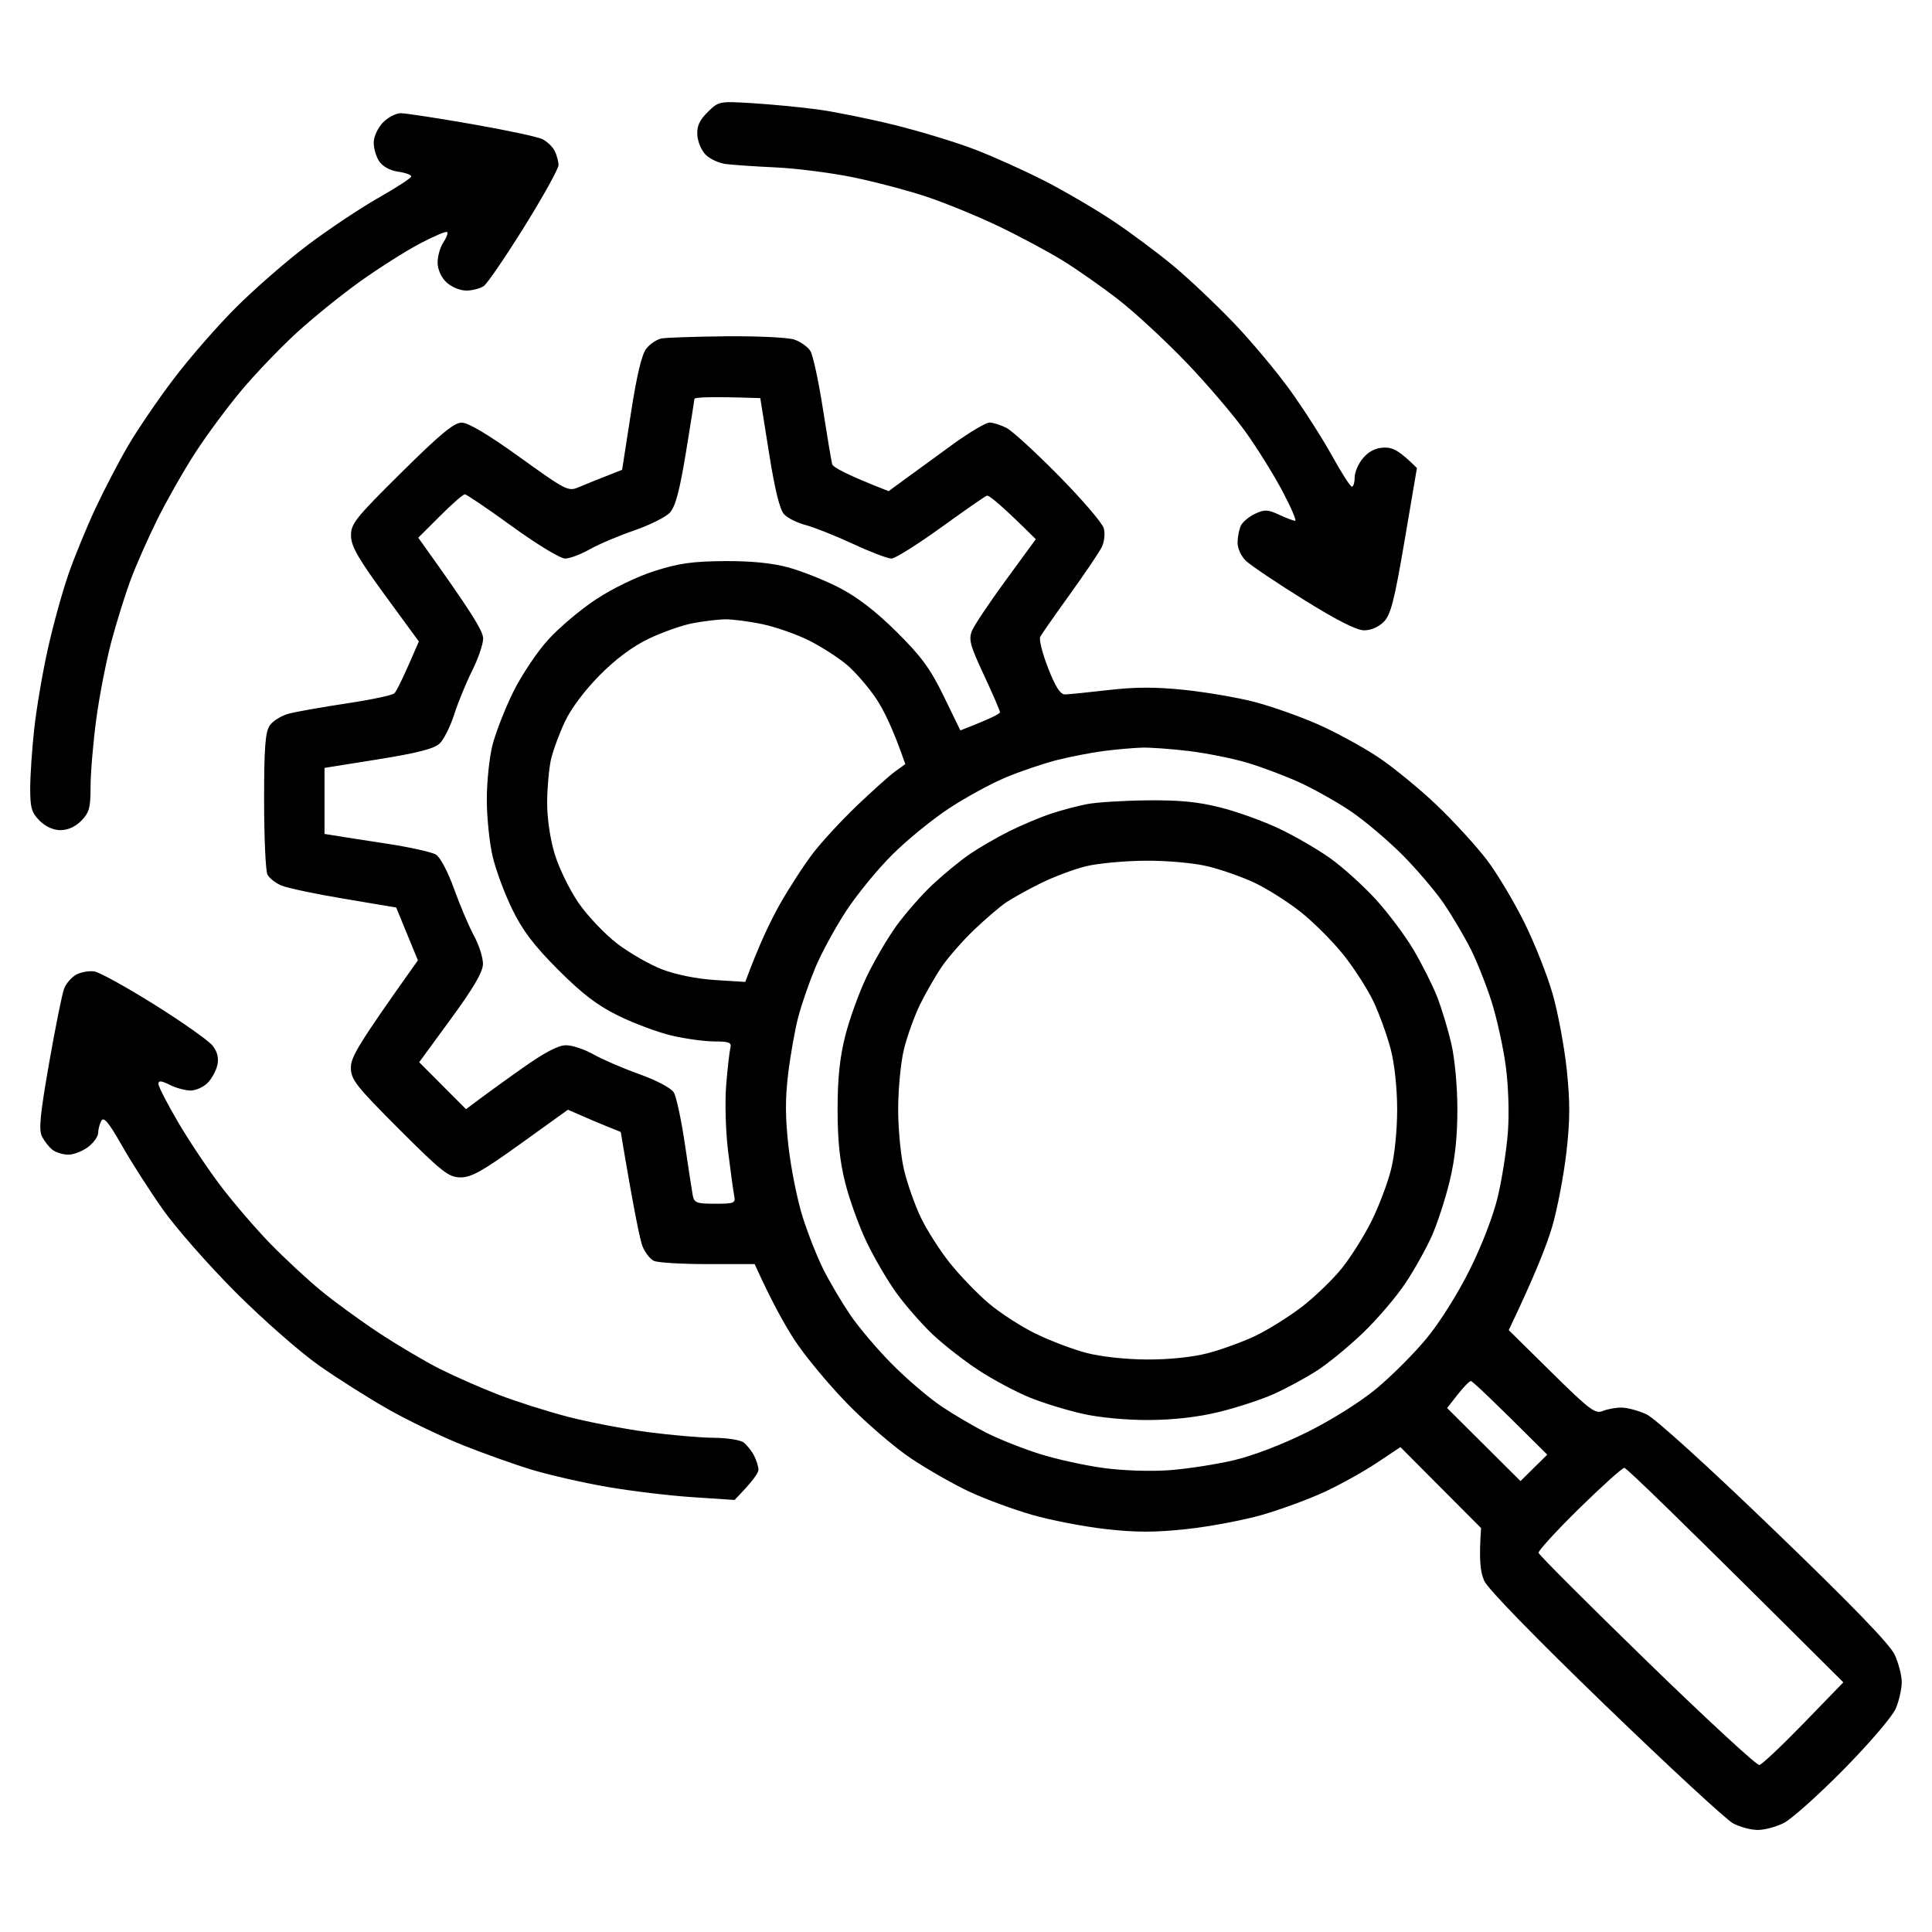 <?xml version="1.0" encoding="UTF-8"?> <svg xmlns="http://www.w3.org/2000/svg" version="1.2" viewBox="0 0 512 512" width="512" height="512"><style> .s0 { fill: #000000 } </style><path id="Path 0" fill-rule="evenodd" class="s0" d="m199.5 27.35c4.95 0.31 12.6 1.04 17 1.63 4.4 0.58 13.63 2.44 20.5 4.13 6.88 1.7 16.55 4.64 21.5 6.56 4.95 1.91 13.27 5.67 18.5 8.35 5.23 2.69 13.32 7.43 18 10.55 4.68 3.12 11.88 8.49 16 11.92 4.13 3.44 11.32 10.25 16 15.14 4.68 4.89 11.43 12.96 15 17.94 3.57 4.98 8.52 12.72 11 17.21 2.48 4.49 4.84 8.17 5.25 8.19 0.41 0.02 0.75-1.1 0.75-2.47 0-1.38 1.01-3.69 2.25-5.13q2.25-2.64 5.48-2.75c2.29-0.09 4.03 0.68 8.77 5.42l-3.27 19.23c-2.7 15.87-3.66 19.63-5.5 21.51-1.35 1.37-3.42 2.27-5.23 2.26q-2.99-0.01-16-8.12c-7.15-4.45-14.02-9.07-15.28-10.26-1.31-1.25-2.26-3.32-2.25-4.91 0.02-1.51 0.42-3.54 0.9-4.5 0.48-0.96 2.16-2.36 3.75-3.1 2.48-1.17 3.36-1.14 6.38 0.27 1.93 0.89 3.84 1.61 4.25 1.6 0.41-0.01-1.09-3.51-3.34-7.77-2.25-4.26-6.63-11.33-9.75-15.7-3.11-4.36-10.16-12.64-15.66-18.38-5.5-5.74-13.6-13.25-18-16.68-4.4-3.43-11.15-8.16-15-10.52-3.85-2.36-11.5-6.45-17-9.08-5.5-2.63-14.05-6.13-19-7.78-4.95-1.64-13.72-3.96-19.5-5.14-5.78-1.18-15-2.36-20.5-2.61-5.5-0.25-11.46-0.66-13.25-0.91-1.79-0.25-4.15-1.35-5.25-2.45-1.1-1.1-2.09-3.44-2.2-5.2-0.15-2.37 0.56-3.94 2.75-6.1 2.92-2.88 3.03-2.9 11.95-2.35zm-93.3 2.65c1.27 0 9.72 1.29 18.8 2.88 9.07 1.58 17.51 3.38 18.75 4 1.24 0.61 2.7 2.02 3.25 3.12 0.55 1.1 1 2.79 1.01 3.75 0 0.96-4.05 8.27-9.01 16.25-4.96 7.97-9.8 15.07-10.76 15.77-0.96 0.69-3.09 1.25-4.74 1.23-1.71-0.03-3.98-1-5.28-2.27-1.38-1.35-2.26-3.41-2.25-5.23 0.01-1.65 0.69-4.01 1.52-5.25 0.83-1.24 1.29-2.48 1.01-2.75-0.28-0.28-3.54 1.1-7.25 3.06-3.71 1.96-10.8 6.45-15.75 9.98-4.95 3.53-12.57 9.69-16.93 13.69-4.36 4-10.94 10.87-14.62 15.27-3.69 4.4-9.18 11.82-12.21 16.5-3.03 4.67-7.51 12.55-9.97 17.5-2.46 4.95-5.65 12.15-7.09 16-1.44 3.85-3.76 11.27-5.16 16.5-1.39 5.22-3.21 14.56-4.03 20.75-0.82 6.19-1.49 14.18-1.49 17.75 0 5.56-0.36 6.86-2.45 9-1.56 1.58-3.58 2.5-5.5 2.5-1.92 0-3.98-0.93-5.55-2.5-2.11-2.11-2.5-3.43-2.5-8.5 0-3.3 0.47-10.39 1.06-15.75 0.58-5.36 2.2-14.93 3.61-21.25 1.4-6.32 3.89-15.32 5.53-20 1.63-4.68 4.88-12.55 7.2-17.5 2.33-4.95 6.2-12.38 8.62-16.5 2.41-4.13 7.78-12 11.93-17.49 4.15-5.5 11.6-14.05 16.56-19 4.95-4.96 13.5-12.4 19-16.55 5.49-4.14 13.92-9.77 18.73-12.5 4.81-2.73 8.75-5.3 8.75-5.71 0.01-0.41-1.57-0.98-3.49-1.25-2.12-0.3-4.09-1.38-5.01-2.75-0.83-1.24-1.48-3.51-1.45-5.05 0.03-1.55 1.12-3.88 2.46-5.25 1.33-1.35 3.44-2.45 4.7-2.45zm86.3 59.12c8.25-0.08 16.35 0.31 18 0.87 1.65 0.56 3.56 1.92 4.25 3.01 0.69 1.1 2.18 7.96 3.31 15.25 1.14 7.29 2.25 13.92 2.47 14.75 0.22 0.82 3.68 2.77 14.97 7.16l4.5-3.3c2.47-1.81 8.1-5.91 12.5-9.1 4.4-3.19 8.79-5.79 9.75-5.78 0.96 0.01 2.99 0.66 4.5 1.43 1.51 0.78 7.77 6.52 13.91 12.75 6.14 6.24 11.48 12.46 11.85 13.84 0.39 1.41 0.15 3.59-0.54 5-0.68 1.37-4.48 7-8.44 12.5-3.96 5.5-7.49 10.56-7.86 11.25-0.37 0.69 0.57 4.41 2.08 8.28 1.96 5.01 3.25 7.02 4.5 7 0.96-0.02 6.14-0.54 11.5-1.16 7.17-0.83 12.53-0.84 20.25-0.03 5.77 0.61 14.1 2.04 18.5 3.19 4.4 1.15 11.82 3.77 16.5 5.81 4.68 2.04 11.88 5.95 16 8.67 4.13 2.72 11.26 8.56 15.86 12.97 4.6 4.41 10.57 10.95 13.26 14.52 2.7 3.57 7.13 11 9.86 16.5 2.72 5.5 6.11 14.05 7.51 19 1.41 4.95 3.08 13.95 3.72 20 0.9 8.6 0.88 13.4-0.11 22-0.7 6.05-2.38 14.82-3.73 19.5-1.36 4.68-4.5 12.77-11.54 27.5l11.34 11.18c10.06 9.93 11.58 11.08 13.58 10.25 1.24-0.51 3.49-0.92 5-0.9 1.51 0.01 4.45 0.8 6.54 1.75 2.23 1.01 16.12 13.61 33.87 30.72 20.58 19.83 30.68 30.26 31.94 33 1.02 2.2 1.87 5.46 1.88 7.25 0.01 1.79-0.7 4.94-1.57 7-0.9 2.12-6.87 9.11-13.75 16.1-6.69 6.79-13.85 13.2-15.91 14.25-2.06 1.04-5.21 1.88-7 1.86-1.79-0.02-4.7-0.81-6.47-1.75-1.78-0.94-16.97-14.98-33.77-31.21-18.47-17.84-31.17-30.88-32.14-33-1.04-2.27-1.48-5.35-0.87-14.04l-21.37-21.46-6.31 4.2c-3.48 2.31-9.69 5.77-13.82 7.68-4.12 1.91-11.55 4.64-16.5 6.07-4.95 1.42-13.95 3.12-20 3.77-8.44 0.91-13.44 0.91-21.5 0-5.77-0.65-14.55-2.35-19.5-3.77-4.95-1.43-12.37-4.17-16.5-6.09-4.12-1.91-11.1-5.88-15.5-8.82-4.4-2.93-12.09-9.54-17.08-14.69-5-5.14-11.27-12.73-13.94-16.85-2.67-4.13-6.12-10.31-10.48-20h-12.5c-6.87 0-13.29-0.39-14.25-0.87-0.96-0.48-2.29-2.16-2.94-3.75-0.66-1.58-2.24-9.07-5.81-30.4l-3.5-1.41c-1.93-0.77-5.07-2.1-10.5-4.48l-12.5 8.99c-10.19 7.33-13.15 8.98-16 8.94-3.13-0.04-4.86-1.41-16.24-12.78-11.39-11.4-12.74-13.11-12.77-16.24-0.03-2.83 1.66-5.88 17.76-28.5l-5.76-14-13.74-2.31c-7.56-1.26-15.05-2.84-16.63-3.5-1.59-0.65-3.27-1.98-3.75-2.94-0.48-0.96-0.87-9.74-0.88-19.5 0-14.17 0.3-18.2 1.5-20 0.83-1.24 3.2-2.67 5.26-3.18 2.06-0.52 8.92-1.72 15.25-2.68 6.33-0.95 11.95-2.14 12.5-2.65 0.55-0.5 2.24-3.8 6.5-13.74l-8.96-12.25c-7.13-9.74-8.97-12.97-9.02-15.75-0.05-3.19 1.13-4.67 13.33-16.75 10.37-10.27 13.97-13.25 16.01-13.25 1.73 0 7.02 3.15 15.39 9.17 12.42 8.93 12.83 9.14 15.75 7.89 1.65-0.71 4.88-2.02 11.37-4.56l2.32-14.95c1.56-10.1 2.89-15.67 4.1-17.18 0.98-1.23 2.78-2.43 4-2.67 1.21-0.23 8.96-0.5 17.21-0.58zm-10.76 31c-1.66 10.07-2.76 14.17-4.24 15.76-1.1 1.17-5.38 3.3-9.5 4.72-4.13 1.42-9.41 3.66-11.75 4.99-2.34 1.33-5.26 2.42-6.5 2.43-1.26 0-7.44-3.75-14-8.5-6.46-4.69-12.12-8.52-12.57-8.52-0.46 0-3.42 2.59-6.58 5.75l-5.76 5.75c14.56 20.28 17.23 24.85 17.2 26.75-0.02 1.51-1.34 5.34-2.92 8.5-1.58 3.16-3.72 8.37-4.75 11.58-1.03 3.21-2.77 6.68-3.87 7.72-1.45 1.37-5.94 2.52-16.25 4.17l-14.25 2.28v17.5c4.26 0.7 10.45 1.66 16.5 2.58 6.05 0.92 11.9 2.22 13 2.88 1.17 0.7 3.18 4.5 4.84 9.12 1.56 4.36 3.94 9.95 5.28 12.42 1.34 2.47 2.41 5.85 2.37 7.5-0.05 2.12-2.54 6.38-8.49 14.5l-8.41 11.5 12.41 12.44c4.65-3.52 9.94-7.34 14.75-10.74 6.03-4.28 9.68-6.2 11.75-6.2 1.65 0 4.91 1.08 7.25 2.41 2.34 1.33 7.81 3.69 12.17 5.25 4.59 1.65 8.43 3.68 9.14 4.84 0.67 1.1 1.98 7.18 2.91 13.5 0.93 6.32 1.88 12.51 2.11 13.75 0.38 2.01 1.01 2.25 5.92 2.25 5.17 0 5.47-0.13 5.05-2.25-0.25-1.24-0.97-6.52-1.61-11.75-0.64-5.31-0.86-13.03-0.49-17.5 0.36-4.4 0.86-8.79 1.1-9.75 0.38-1.48-0.28-1.75-4.3-1.76-2.61-0.01-7.68-0.71-11.25-1.55-3.57-0.84-9.88-3.18-14-5.2-5.68-2.78-9.57-5.74-16.04-12.2-6.46-6.47-9.42-10.36-12.2-16.04-2.02-4.13-4.36-10.43-5.2-14-0.84-3.57-1.54-10.32-1.55-15-0.01-4.68 0.66-11.2 1.49-14.5 0.84-3.3 3.29-9.6 5.45-14 2.16-4.4 6.31-10.65 9.24-13.88 2.92-3.24 8.68-8.11 12.81-10.82 4.35-2.87 10.85-6.01 15.5-7.49 6.38-2.03 10.13-2.56 18.5-2.61 7.11-0.05 12.6 0.5 17 1.7 3.57 0.97 9.65 3.4 13.5 5.39 4.7 2.43 9.66 6.26 15.11 11.66 6.59 6.55 8.93 9.74 12.5 17.08l4.39 9.03c8.14-3.15 10.5-4.4 10.5-4.81 0-0.41-1.91-4.84-4.25-9.85-3.67-7.86-4.1-9.46-3.16-11.75 0.6-1.46 4.65-7.51 9-13.45l7.91-10.81c-9.3-9.24-12.45-11.75-13-11.53-0.55 0.22-6.06 4.05-12.25 8.52-6.19 4.46-12.04 8.13-13 8.14-0.96 0.02-5.57-1.74-10.25-3.91-4.68-2.16-10.3-4.4-12.5-4.97-2.2-0.57-4.77-1.84-5.7-2.84-1.15-1.21-2.46-6.52-4.01-16.3l-2.31-14.5c-13.48-0.45-17.42-0.22-17.45 0.21-0.03 0.43-1.06 6.92-2.29 14.41zm-9.74 49.11c-4.3 2.05-8.72 5.32-13.05 9.68-3.98 4.01-7.6 8.84-9.25 12.34-1.48 3.16-3.14 7.66-3.68 10-0.53 2.34-0.99 7.4-1.02 11.25-0.02 4.26 0.75 9.64 1.98 13.75 1.11 3.71 3.96 9.56 6.32 13 2.37 3.44 6.98 8.3 10.25 10.81 3.27 2.5 8.65 5.59 11.95 6.85 3.62 1.39 9.18 2.5 14 2.81l8 0.5c3.64-9.86 6.75-16.32 9.25-20.72 2.5-4.4 6.45-10.47 8.79-13.5 2.33-3.03 7.55-8.67 11.6-12.54 4.05-3.87 8.58-7.92 10.06-9l2.71-1.96c-3.19-9.3-5.76-14.44-7.76-17.42-2.01-2.98-5.45-6.96-7.65-8.84-2.2-1.88-6.7-4.78-10-6.45-3.3-1.67-8.93-3.64-12.5-4.39-3.57-0.75-8.07-1.32-10-1.27-1.93 0.05-5.75 0.52-8.5 1.05-2.75 0.52-7.93 2.35-11.5 4.05zm108 32.22c-3.57 0.92-9.65 2.98-13.5 4.59-3.85 1.61-10.6 5.29-15 8.19-4.4 2.89-11.17 8.41-15.04 12.27-3.88 3.85-9.4 10.6-12.27 15-2.88 4.4-6.54 11.15-8.15 15-1.6 3.85-3.62 9.7-4.49 13-0.87 3.3-2.07 10.05-2.67 15-0.82 6.72-0.79 11.67 0.1 19.5 0.66 5.77 2.34 14.1 3.73 18.5 1.39 4.4 3.88 10.7 5.54 14 1.67 3.3 4.86 8.7 7.1 12 2.25 3.3 7.25 9.19 11.12 13.08 3.86 3.9 9.73 8.9 13.03 11.12 3.3 2.21 8.7 5.38 12 7.05 3.3 1.66 9.6 4.16 14 5.55 4.4 1.39 12.05 3.08 17 3.74 5.24 0.71 12.55 0.94 17.5 0.57 4.68-0.35 12.32-1.54 17-2.64 5.1-1.2 12.9-4.19 19.5-7.48 6.41-3.19 14.03-7.98 18.25-11.48 3.99-3.31 9.95-9.27 13.26-13.26 3.5-4.22 8.29-11.84 11.48-18.25 3.29-6.6 6.28-14.4 7.48-19.5 1.1-4.68 2.29-12.32 2.64-17 0.37-4.95 0.14-12.26-0.57-17.5-0.66-4.95-2.35-12.6-3.74-17-1.39-4.4-3.89-10.7-5.55-14-1.67-3.3-4.85-8.7-7.09-12-2.24-3.3-7.24-9.17-11.11-13.05-3.88-3.87-9.98-9.02-13.55-11.44-3.57-2.42-9.65-5.84-13.5-7.61-3.85-1.76-10.15-4.14-14-5.28-3.85-1.14-10.82-2.54-15.5-3.1-4.68-0.56-10.3-0.97-12.5-0.89-2.2 0.07-6.7 0.47-10 0.89-3.3 0.43-8.93 1.52-12.5 2.43zm103.5 171.69l19.45 19.36 7.09-7c-15.14-15.12-19.86-19.51-20.24-19.51-0.39 0.01-1.97 1.62-3.5 3.58zm24.23 38.38c0.11 0.54 13.04 13.47 28.73 28.73 15.7 15.26 29.1 27.64 29.79 27.5 0.68-0.14 5.97-5.12 11.75-11.08l10.5-10.83c-44.19-44.05-57.47-56.84-58.03-56.84-0.56 0-5.94 4.85-11.98 10.77-6.03 5.92-10.87 11.21-10.76 11.75zm-382.73-154.08c1.37 0.21 8.57 4.18 16 8.84 7.42 4.65 14.33 9.53 15.35 10.84 1.27 1.63 1.66 3.25 1.25 5.13-0.33 1.51-1.5 3.65-2.6 4.75-1.1 1.1-3.13 2-4.5 2-1.38 0-3.85-0.67-5.5-1.5-2.27-1.13-3.01-1.19-3.02-0.25 0 0.69 2.37 5.3 5.28 10.25 2.91 4.95 8.03 12.6 11.39 17 3.35 4.4 9.19 11.18 12.97 15.07 3.78 3.88 9.8 9.47 13.38 12.42 3.57 2.95 10.55 8.03 15.5 11.29 4.95 3.26 12.15 7.52 16 9.46 3.85 1.94 10.82 5.02 15.5 6.83 4.67 1.81 13 4.46 18.5 5.89 5.5 1.43 15.06 3.26 21.25 4.07 6.18 0.81 14.06 1.49 17.5 1.5 3.43 0.02 6.96 0.58 7.83 1.25 0.87 0.67 2.11 2.23 2.75 3.47 0.64 1.24 1.17 2.93 1.17 3.75 0 0.83-1.43 2.96-6.33 8l-11.09-0.73c-6.09-0.4-16.26-1.62-22.58-2.71-6.33-1.09-15.33-3.14-20-4.55-4.68-1.42-13-4.38-18.5-6.59-5.5-2.21-14.28-6.43-19.5-9.38-5.23-2.95-13.55-8.22-18.5-11.7-4.95-3.48-14.86-12.18-22.01-19.33-7.15-7.16-15.86-17.06-19.35-22.01-3.49-4.95-8.39-12.6-10.88-17-3.41-6-4.75-7.62-5.39-6.5-0.46 0.83-0.85 2.29-0.86 3.25-0.01 0.96-1.25 2.67-2.76 3.79-1.52 1.11-3.88 2-5.25 1.96-1.38-0.03-3.22-0.61-4.09-1.28-0.87-0.67-2.11-2.23-2.75-3.47-0.94-1.81-0.57-5.64 1.85-19.5 1.66-9.49 3.45-18.37 3.98-19.75 0.53-1.37 1.99-3.05 3.23-3.72 1.25-0.67 3.4-1.05 4.78-0.84zm279-45.34c8.57-0.09 13.53 0.39 19.5 1.91 4.4 1.11 11.37 3.63 15.5 5.59 4.12 1.96 10.2 5.48 13.5 7.83 3.3 2.35 8.7 7.22 12 10.81 3.3 3.6 7.82 9.63 10.06 13.4 2.23 3.77 5.03 9.34 6.23 12.36 1.19 3.03 2.91 8.65 3.8 12.5 0.95 4.09 1.63 11.37 1.63 17.5 0.01 7.18-0.63 13.19-2.04 19-1.13 4.68-3.25 11.2-4.71 14.5-1.47 3.3-4.61 8.93-6.98 12.5-2.37 3.58-7.39 9.47-11.16 13.1-3.76 3.63-9.31 8.2-12.33 10.14-3.03 1.95-8.2 4.74-11.5 6.22-3.3 1.47-9.83 3.6-14.5 4.74-5.56 1.35-11.98 2.08-18.5 2.12-5.9 0.03-13.08-0.64-17.5-1.63-4.13-0.92-10.43-2.85-14-4.29-3.58-1.44-9.65-4.67-13.5-7.17-3.85-2.5-9.42-6.84-12.38-9.64-2.95-2.8-7.3-7.79-9.67-11.09-2.36-3.3-5.9-9.37-7.86-13.5-1.96-4.12-4.48-11.1-5.59-15.5-1.45-5.74-2.03-11.25-2.03-19.5 0-8.25 0.58-13.76 2.03-19.5 1.11-4.4 3.63-11.37 5.59-15.5 1.96-4.12 5.5-10.2 7.86-13.5 2.37-3.3 6.72-8.27 9.67-11.05 2.96-2.77 7.4-6.43 9.88-8.11 2.47-1.69 7.2-4.42 10.5-6.07 3.3-1.64 8.25-3.73 11-4.63 2.75-0.91 7.02-2.05 9.5-2.53 2.47-0.49 9.67-0.94 16-1.01zm-28.25 21.99c-3.44 1.7-7.6 4.02-9.25 5.15-1.65 1.14-5.41 4.36-8.34 7.16-2.94 2.81-6.74 7.13-8.45 9.6-1.71 2.48-4.37 7.09-5.91 10.25-1.54 3.16-3.47 8.56-4.29 12-0.82 3.44-1.49 10.53-1.49 15.75 0 5.23 0.7 12.43 1.55 16 0.84 3.58 2.82 9.2 4.38 12.5 1.56 3.3 5.02 8.75 7.69 12.11 2.67 3.35 7.33 8.2 10.36 10.77 3.02 2.57 8.65 6.2 12.5 8.08 3.85 1.87 9.92 4.17 13.5 5.1 3.8 0.99 10.43 1.7 16 1.72 5.81 0.03 12.01-0.62 16-1.65 3.57-0.93 9.2-2.97 12.5-4.52 3.3-1.55 8.88-5.02 12.4-7.71 3.52-2.7 8.37-7.37 10.78-10.4 2.41-3.02 5.93-8.65 7.84-12.5 1.9-3.85 4.2-9.92 5.1-13.5 0.97-3.81 1.64-10.42 1.64-16-0.01-5.69-0.7-12.1-1.72-16-0.94-3.57-2.97-9.2-4.52-12.5-1.55-3.3-5.16-8.92-8.02-12.5-2.86-3.57-7.97-8.68-11.35-11.35-3.39-2.67-8.85-6.13-12.15-7.69-3.3-1.57-8.93-3.54-12.5-4.39-3.76-0.89-10.72-1.51-16.5-1.47-5.5 0.04-12.59 0.7-15.75 1.48-3.17 0.78-8.57 2.81-12 4.51z"></path></svg> 